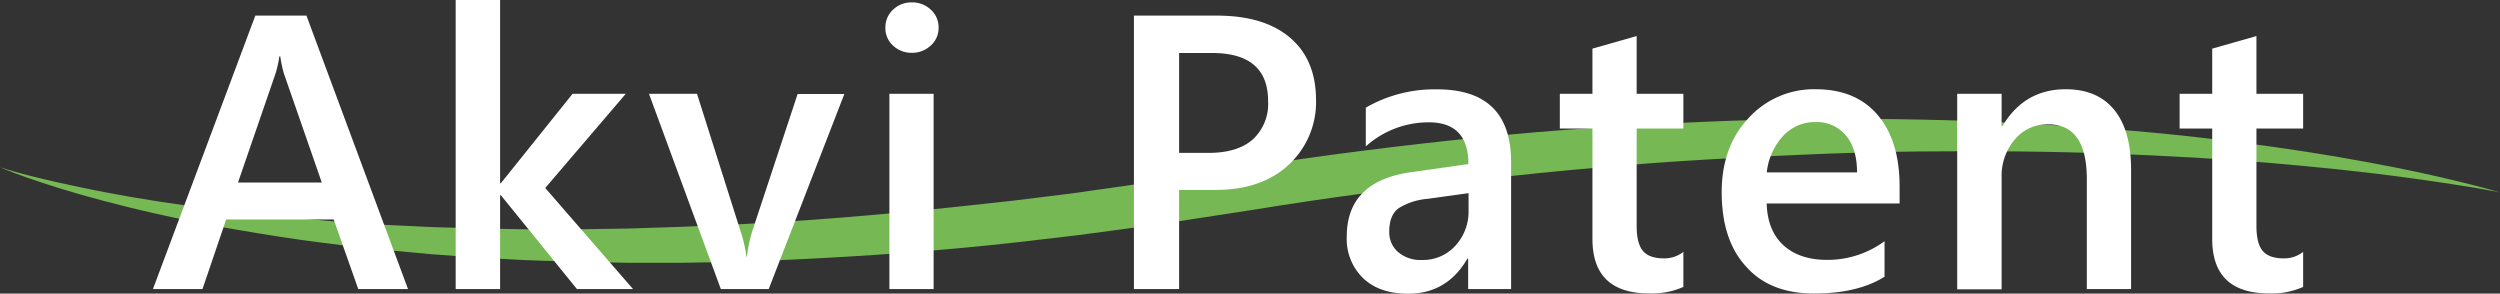<svg xmlns="http://www.w3.org/2000/svg" viewBox="0 0 493 57.9">
  <rect x="0" y="0" width="493" height="57.9" fill="#333333" stroke="none"/>
  <title>Névtelen 4</title>
  <path d="M517.48,270.95s-1.9-.41-5.48-1-8.86-1.4-15.58-2.28-14.91-1.73-24.3-2.54-20-1.39-31.6-1.84-24.15-.54-37.42-0.42-27.27.74-41.72,1.57-29.36,2.21-44.47,3.85-30.42,3.65-45.67,6.14l-11.51,1.77c-3.84.57-7.64,1.19-11.51,1.68l-11.54,1.54-11.48,1.34c-15.25,1.71-30.33,2.78-44.94,3.45q-11,.5-21.53.61H148.29l-10.19-.18-9.91-.34-9.6-.5-9.27-.69-8.91-.82-8.53-.94c-2.78-.36-5.49-0.67-8.13-1.05-5.27-.77-10.26-1.57-14.94-2.42-9.35-1.67-17.42-3.55-24-5.29s-11.68-3.4-15.12-4.61-5.22-2-5.22-2,1.84,0.62,5.36,1.54,8.71,2.1,15.36,3.39,14.77,2.54,24.12,3.7c4.67,0.57,9.66,1.08,14.92,1.54l8.09,0.66,8.48,0.55,8.85,0.42,9.2,0.27,9.51,0.17,9.81,0,10.08-.15,10.32-.33c7-.29,14.06-0.58,21.28-1.07,14.44-.92,29.32-2.4,44.42-4.1l11.35-1.4L247,269.56c7.6-1.07,15.29-2.41,22.93-3.53,15.4-2.41,30.87-4.37,46.13-5.91S346.4,257.62,361,257s28.73-.68,42.12-0.42,26,1,37.68,1.88,22.28,2.15,31.68,3.46S490,264.68,496.69,266s11.87,2.59,15.4,3.48S517.48,270.95,517.48,270.95Z" transform="translate(-24.48 -233)" style="fill: #75b854"/>
  <g>
    <path d="M104.94,290H95.13l-4.85-13.72H69.08L64.41,290H54.64l20.19-53.92H84.91Zm-17-21-7.48-21.51a25.43,25.43,0,0,1-.71-3.38H79.57a22,22,0,0,1-.75,3.38L71.41,269H87.91Z" transform="translate(-24.48 -233)" style="fill: #fff"/>
    <path d="M149.31,290H138.25l-15-18.5h-0.15V290h-8.76V233h8.76v36.13h0.15l14.14-17.63h10.49L132,270.07Z" transform="translate(-24.48 -233)" style="fill: #fff"/>
    <path d="M191,251.5L176.07,290h-9.44l-14.17-38.5h9.47l8.53,26.92a25.13,25.13,0,0,1,1.2,5.19h0.11a27.83,27.83,0,0,1,1.05-5l8.95-27.07H191Z" transform="translate(-24.48 -233)" style="fill: #fff"/>
    <path d="M204.26,243.41A5.24,5.24,0,0,1,200.6,242a4.58,4.58,0,0,1-1.52-3.53,4.7,4.7,0,0,1,1.52-3.57,5.17,5.17,0,0,1,3.67-1.43,5.33,5.33,0,0,1,3.76,1.43,4.67,4.67,0,0,1,1.54,3.57A4.6,4.6,0,0,1,208,242,5.29,5.29,0,0,1,204.26,243.41ZM208.59,290h-8.72V251.5h8.72V290Z" transform="translate(-24.48 -233)" style="fill: #fff"/>
    <path d="M257,270.45V290h-8.91V236.08h16.35q9.29,0,14.4,4.32T284,252.59a16.83,16.83,0,0,1-5.34,12.86q-5.34,5-14.44,5H257Zm0-27v19.7h5.79q5.75,0,8.76-2.67a9.53,9.53,0,0,0,3-7.52q0-9.51-11.05-9.51H257Z" transform="translate(-24.48 -233)" style="fill: #fff"/>
    <path d="M322.49,290H314v-6h-0.15q-4,6.92-11.69,6.92-5.68,0-8.89-3.08a10.78,10.78,0,0,1-3.21-8.16q0-10.9,12.56-12.71l11.43-1.62q0-8.23-7.82-8.23a18.57,18.57,0,0,0-12.41,4.74v-7.63a27.05,27.05,0,0,1,14.06-3.61q14.59,0,14.59,14.36v25Zm-8.42-18.91L306,272.21a12.82,12.82,0,0,0-5.66,1.82q-1.9,1.33-1.9,4.68a5.12,5.12,0,0,0,1.75,4,6.77,6.77,0,0,0,4.68,1.56,8.64,8.64,0,0,0,6.6-2.8,9.93,9.93,0,0,0,2.61-7v-3.35Z" transform="translate(-24.48 -233)" style="fill: #fff"/>
    <path d="M356.44,289.58a15.12,15.12,0,0,1-6.73,1.28q-11.2,0-11.2-10.75V258.34h-6.43V251.5h6.43v-8.91l8.72-2.48V251.5h9.21v6.84h-9.21v19.25q0,3.42,1.24,4.89t4.13,1.47a6,6,0,0,0,3.84-1.28v6.92Z" transform="translate(-24.48 -233)" style="fill: #fff"/>
    <path d="M399.11,273.12H372.87q0.15,5.34,3.29,8.23t8.63,2.9a19,19,0,0,0,11.32-3.68v7q-5.26,3.31-13.91,3.31t-13.33-5.25Q364,280.41,364,270.9q0-9,5.32-14.64a17.4,17.4,0,0,1,13.22-5.66q7.9,0,12.22,5.08t4.32,14.1v3.35ZM390.69,267q0-4.7-2.22-7.31a7.41,7.41,0,0,0-6-2.61,8.46,8.46,0,0,0-6.37,2.74,12.54,12.54,0,0,0-3.21,7.18h17.82Z" transform="translate(-24.48 -233)" style="fill: #fff"/>
    <path d="M444.71,290H436V268.3q0-10.79-7.63-10.79a8.33,8.33,0,0,0-6.58,3,11.09,11.09,0,0,0-2.59,7.54v22h-8.76V251.5h8.76v6.39h0.15q4.32-7.29,12.48-7.29,6.28,0,9.59,4.08t3.31,11.79V290Z" transform="translate(-24.48 -233)" style="fill: #fff"/>
    <path d="M478.66,289.58a15.12,15.12,0,0,1-6.73,1.28q-11.2,0-11.2-10.75V258.34h-6.43V251.5h6.43v-8.91l8.72-2.48V251.5h9.21v6.84h-9.21v19.25q0,3.42,1.24,4.89t4.13,1.47a6,6,0,0,0,3.84-1.28v6.92Z" transform="translate(-24.48 -233)" style="fill: #fff"/>
  </g>
</svg>
